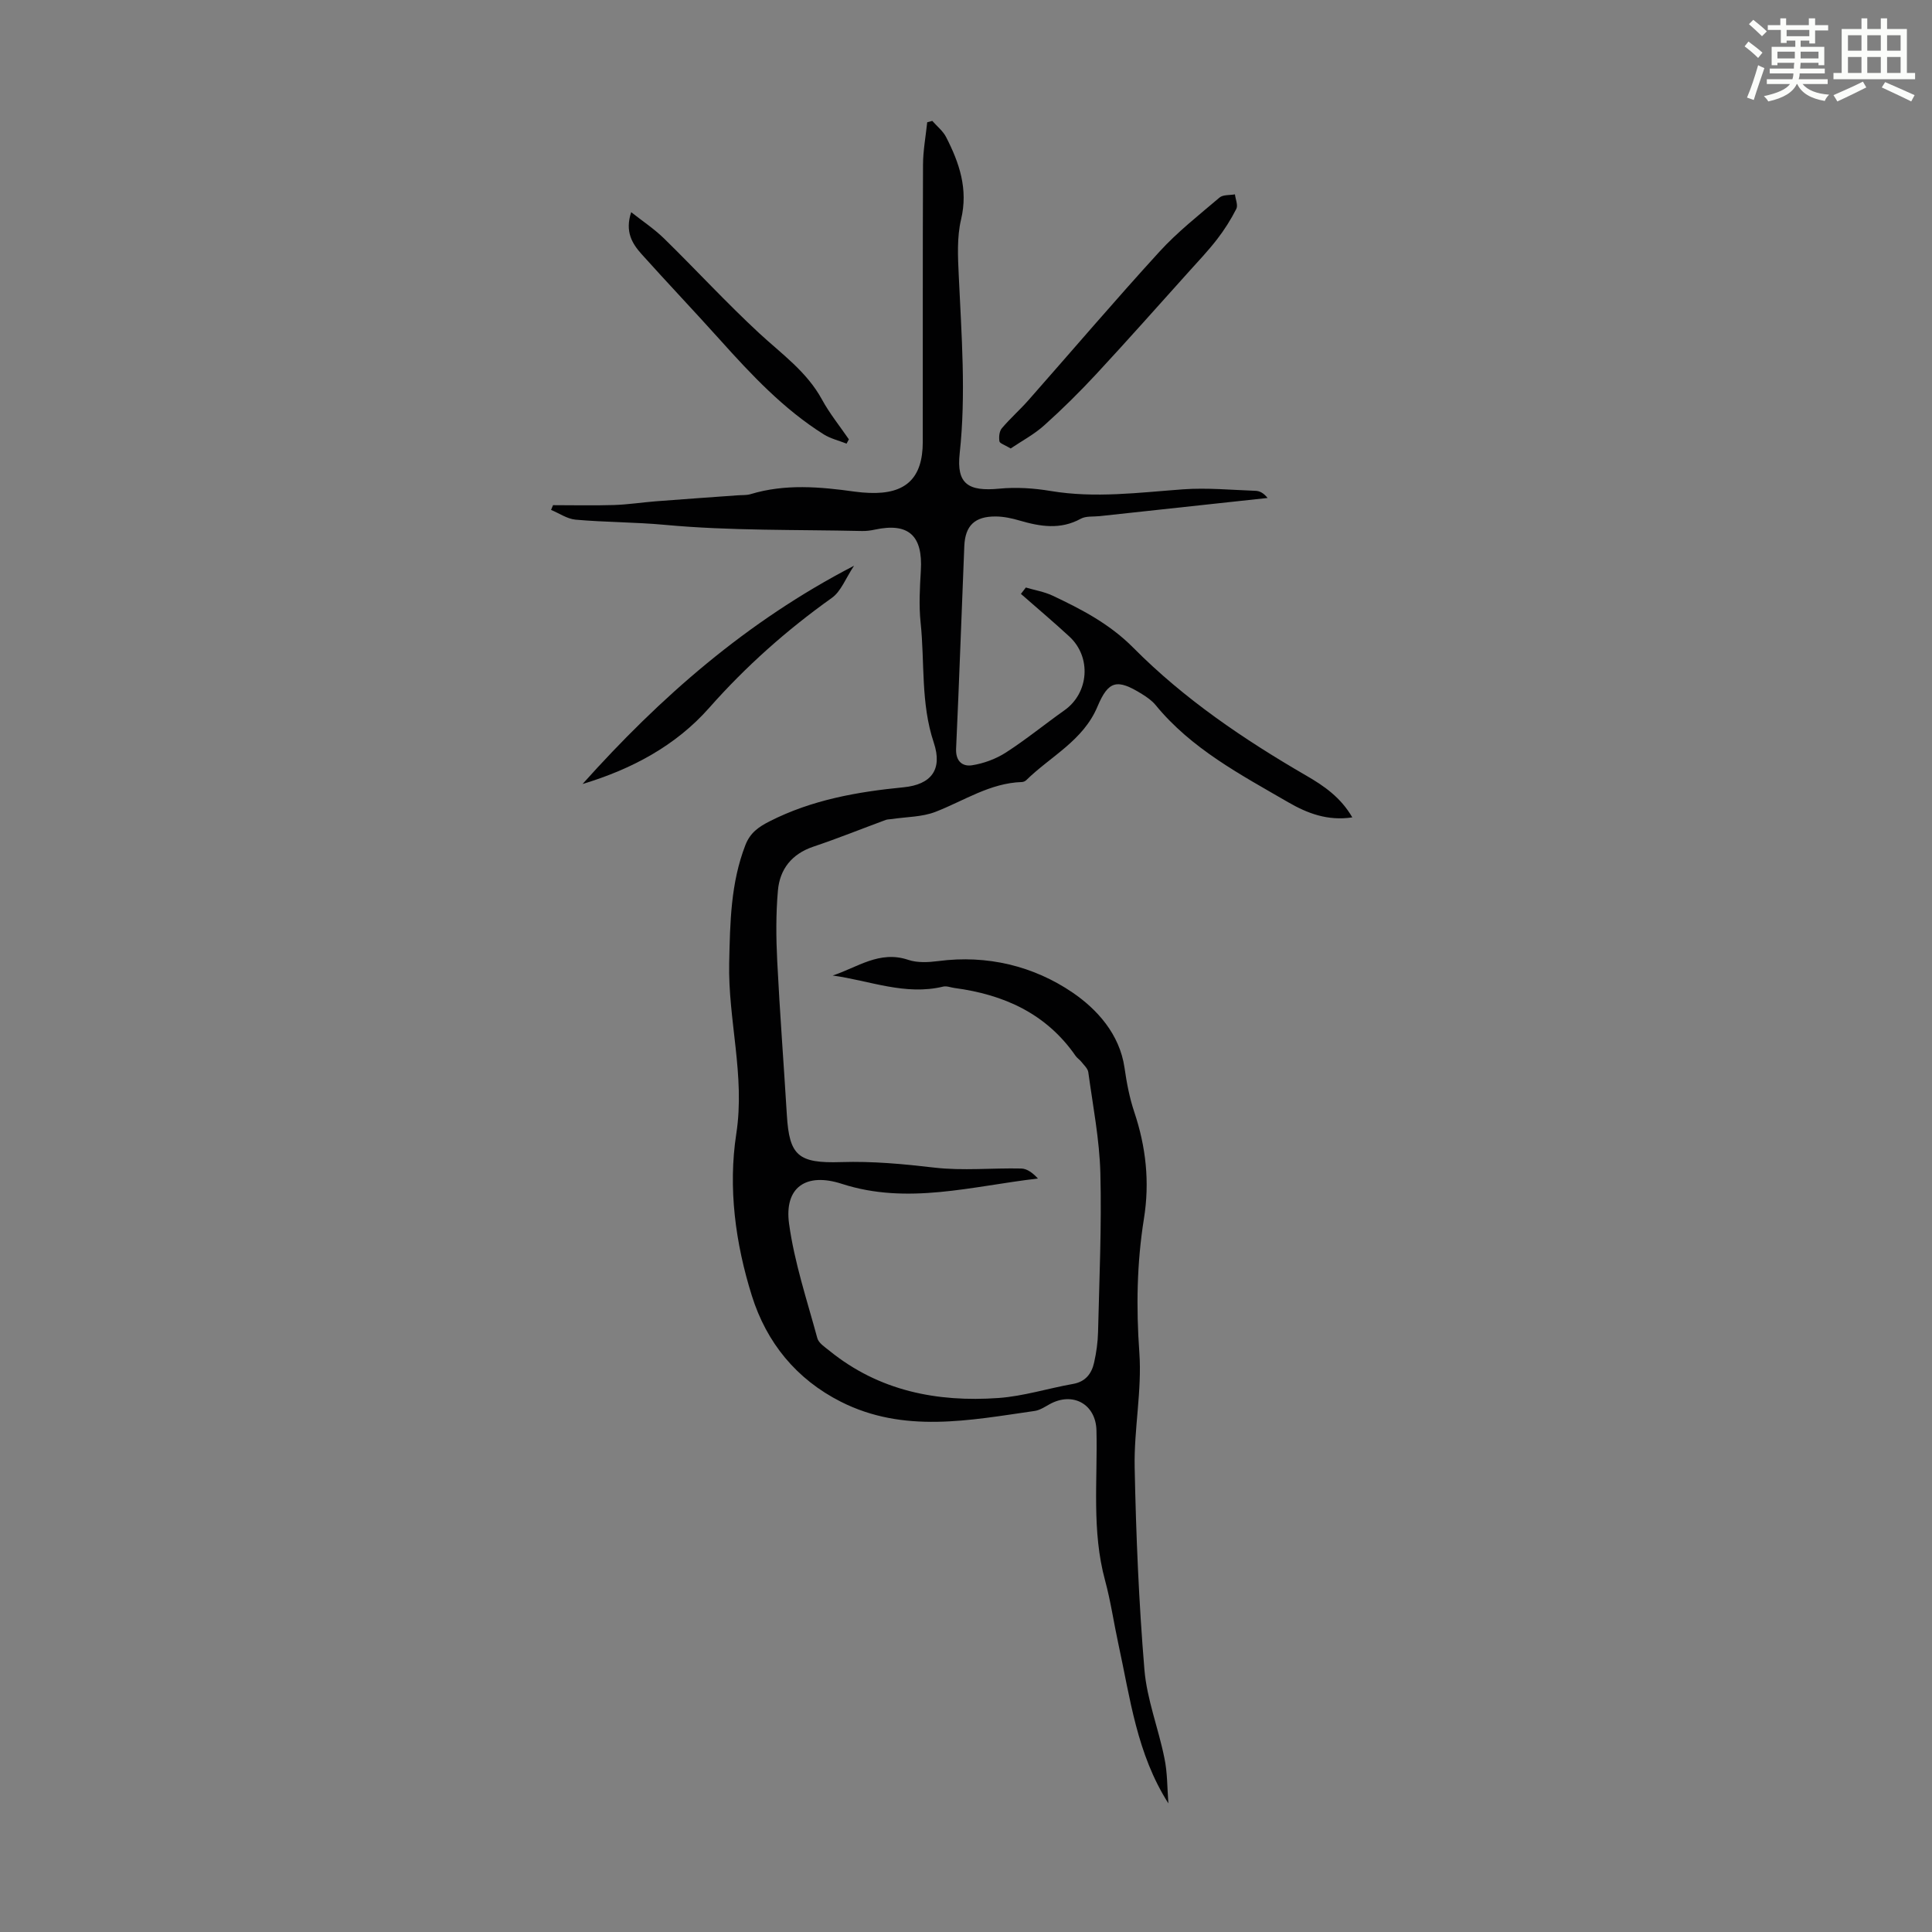 <svg enable-background="new 0 0 400 400" viewBox="0 0 400 400" xmlns="http://www.w3.org/2000/svg"><rect x="0" y="0" width="400" height="400" fill="#808080" stroke="none"/><path d="m361.2 9.6.8-1c.9.7 1.9 1.4 2.9 2.3l-.9 1.1c-1-1-2-1.8-2.8-2.4zm.5 10.6c.9-2.1 1.6-4.3 2.3-6.7.4.2.8.4 1.3.6-.7 2.1-1.5 4.3-2.2 6.6zm.4-15.2.9-.9c1 .8 2 1.6 2.8 2.4l-1 1c-.9-.9-1.8-1.7-2.7-2.5zm12.5-1.2h1.2v1.4h2.7v1.1h-2.7v2.7h-1.2v-.6h-1.8v1.3h4.9v3.8h-1.2v-.5h-3.7c0 .4-.1.9-.1 1.2h5.1v1h-5.2c0 .5-.1.9-.2 1.2h6v1h-5.2c1.1 1.3 2.9 2 5.5 2.2-.4.4-.7.8-.9 1.3-2.9-.5-4.8-1.6-5.7-3.5h-.1c-.8 1.7-2.7 2.9-5.9 3.6-.2-.4-.6-.8-.9-1.1 2.8-.6 4.6-1.4 5.4-2.5h-4.8v-1h5.3c.1-.3.2-.7.2-1.2h-4.9v-1h5c0-.4 0-.8.1-1.2h-3.5v.5h-1.2v-3.8h4.9v-1.3h-1.8v.5h-1.2v-2.7h-2.7v-1h2.6v-1.4h1.2v1.4h4.7v-1.4zm-6.6 8.3h3.6c0-.4 0-.9 0-1.4h-3.6zm1.9-4.6h4.7v-1.3h-4.7zm6.6 3.2h-3.7v1.4h3.7z" fill="#fbfcfa"/><path d="m385.3 3.8h1.3v2.2h2.8v-2.2h1.3v2.2h4.1v9.1h1.7v1.3h-16.9v-1.3h1.7v-9.1h4.1v-2.2zm.4 13.1.7 1.2c-1.8.9-3.8 1.9-6 2.9-.2-.4-.5-.8-.8-1.3 2.3-1 4.3-1.9 6.1-2.8zm-3.1-6.4h2.8v-3.2h-2.8zm0 4.6h2.8v-3.3h-2.8zm4-4.6h2.8v-3.2h-2.8zm0 4.6h2.8v-3.3h-2.8zm3.7 1.9c2.1.9 4.1 1.8 6.1 2.7l-.7 1.3c-2.2-1.1-4.2-2-6.1-2.9zm3.2-9.7h-2.8v3.2h2.8zm-2.8 7.8h2.8v-3.3h-2.8z" fill="#fbfcfa"/><g fill="#010102"><path d="m241.9 373.37c-6.56-10.29-7.91-21.82-10.36-33.04-.95-4.37-1.58-8.82-2.75-13.13-2.79-10.25-1.53-20.69-1.78-31.06-.13-5.41-4.89-8.1-9.74-5.39-.97.54-1.98 1.21-3.04 1.37-13.5 1.94-27.11 4.69-40.15-1.91-9.19-4.65-15.38-12.23-18.42-21.95-3.41-10.88-4.94-22.35-3.22-33.52 1.86-12.07-1.73-23.57-1.47-35.41.19-8.35.3-16.48 3.36-24.38.99-2.54 2.73-3.75 5.04-4.92 8.73-4.43 18.08-6.09 27.7-7.03 5.7-.56 8.13-3.64 6.26-9.24-2.74-8.21-1.85-16.61-2.73-24.89-.37-3.53-.16-7.15.05-10.72.44-7.27-2.54-9.99-9.51-8.5-.87.19-1.78.31-2.66.29-13.6-.31-27.25-.02-40.76-1.27-6.21-.58-12.39-.53-18.56-1.08-1.74-.16-3.38-1.32-5.07-2.02.14-.33.28-.65.41-.98 4.2 0 8.39.1 12.59-.03 2.89-.09 5.77-.54 8.66-.77 5.66-.44 11.32-.83 16.98-1.24.89-.07 1.83.01 2.66-.24 7.16-2.17 14.37-1.53 21.6-.52 1 .14 2 .22 3.01.26 7.53.29 11.04-3.04 11.05-10.54.02-19.13-.03-38.26.05-57.38.01-2.94.56-5.88.87-8.82.35-.09.7-.19 1.05-.28.97 1.11 2.22 2.09 2.87 3.37 2.73 5.33 4.59 10.73 3.09 17.03-.88 3.7-.66 7.75-.48 11.62.56 12.28 1.53 24.53.19 36.85-.69 6.3 1.79 7.89 8.21 7.27 3.5-.34 7.14-.1 10.61.48 9.19 1.54 18.27.33 27.42-.34 4.98-.36 10.03.13 15.04.31.83.03 1.65.45 2.47 1.48-11.59 1.25-23.17 2.51-34.76 3.76-1.32.14-2.84-.05-3.92.54-4.22 2.32-8.39 1.62-12.68.37-1.59-.47-3.28-.83-4.93-.84-4.32-.03-6.32 1.88-6.5 6.12-.58 13.98-1.05 27.96-1.7 41.94-.12 2.64 1.34 3.76 3.31 3.45 2.42-.38 4.93-1.31 6.99-2.63 4.19-2.7 8.06-5.87 12.13-8.75 5.07-3.58 5.65-11 1.02-15.27-3.27-3.02-6.68-5.89-10.03-8.83.34-.44.68-.88 1.02-1.32 1.85.55 3.81.87 5.53 1.68 6.04 2.85 11.84 5.86 16.74 10.81 10.53 10.61 22.88 18.97 35.8 26.46 3.67 2.12 7.13 4.51 9.52 8.64-5.14.78-9.37-.87-13.3-3.15-9.85-5.71-20-11.04-27.42-20.1-.76-.93-1.82-1.66-2.85-2.3-5.1-3.16-6.91-2.82-9.19 2.61-2.97 7.07-9.7 10.28-14.74 15.23-.22.22-.6.38-.91.39-6.61.21-11.99 3.89-17.88 6.17-2.77 1.08-5.98 1.03-8.99 1.49-.43.07-.9.04-1.3.18-5.01 1.85-9.97 3.85-15.03 5.55-4.46 1.51-6.93 4.67-7.31 9.08-.43 4.86-.39 9.79-.14 14.67.53 10.61 1.35 21.2 1.99 31.81.51 8.42 2.36 10.02 11.23 9.74 6.53-.21 12.86.39 19.3 1.14 5.93.69 12.01.05 18.01.19 1.22.03 2.42.95 3.44 2.07-13.65 1.58-27 5.51-40.6 1.1-7.4-2.4-11.96.7-10.92 8.28 1.1 8.01 3.72 15.83 5.85 23.68.28 1.02 1.57 1.84 2.52 2.61 10.24 8.31 22.26 10.67 34.99 9.77 5.18-.37 10.27-2 15.42-2.91 2.62-.46 3.87-2.15 4.38-4.45.46-2.06.76-4.19.81-6.3.26-10.96.76-21.93.48-32.87-.18-6.99-1.55-13.96-2.5-20.92-.11-.78-.91-1.48-1.45-2.17-.34-.44-.86-.75-1.17-1.2-6.08-8.78-14.86-12.71-25.1-14.07-.77-.1-1.61-.46-2.31-.29-7.87 1.91-15.24-1.24-22.89-2.29 5.09-1.66 9.67-5.26 15.65-3.24 1.89.64 4.18.51 6.22.25 10.12-1.33 19.74 1.03 27.8 6.52 5 3.41 9.74 8.56 10.75 15.57.44 3.09 1.03 6.21 2.02 9.16 2.42 7.23 3.22 14.48 2 22.08-1.47 9.17-1.62 18.38-.95 27.73.56 7.85-1.13 15.85-.97 23.76.28 13.97.86 27.96 2.02 41.88.51 6.16 2.9 12.15 4.13 18.28.65 3.03.58 6.25.83 9.41z"/><path d="m209.25 92.85c-1.22-.74-2.25-1.03-2.33-1.48-.14-.87-.03-2.07.49-2.69 1.73-2.05 3.76-3.83 5.54-5.85 9.03-10.24 17.88-20.63 27.09-30.71 3.75-4.11 8.2-7.6 12.45-11.22.73-.62 2.11-.46 3.19-.66.12 1.01.67 2.24.29 3-1.13 2.22-2.48 4.36-4.01 6.33-1.84 2.38-3.93 4.57-5.94 6.81-6.34 7.05-12.62 14.14-19.07 21.09-3.42 3.68-7 7.23-10.74 10.58-2.07 1.87-4.62 3.22-6.96 4.8z"/><path d="m130.68 43.93c2.29 1.81 4.75 3.44 6.82 5.46 6.62 6.48 12.9 13.31 19.69 19.6 4.65 4.3 9.84 7.95 12.98 13.71 1.58 2.9 3.7 5.52 5.58 8.26-.16.3-.32.59-.48.89-1.58-.63-3.31-1.03-4.73-1.92-8.31-5.23-14.95-12.31-21.45-19.55-5.37-5.98-10.91-11.81-16.28-17.79-1.93-2.17-3.46-4.63-2.13-8.66z"/><path d="m120.61 162.32c16.05-17.92 33.88-33.63 56.21-45.19-1.74 2.6-2.69 5.31-4.61 6.67-9.33 6.64-17.77 14.14-25.37 22.74-6.97 7.9-16.12 12.73-26.23 15.78z"/></g></svg>